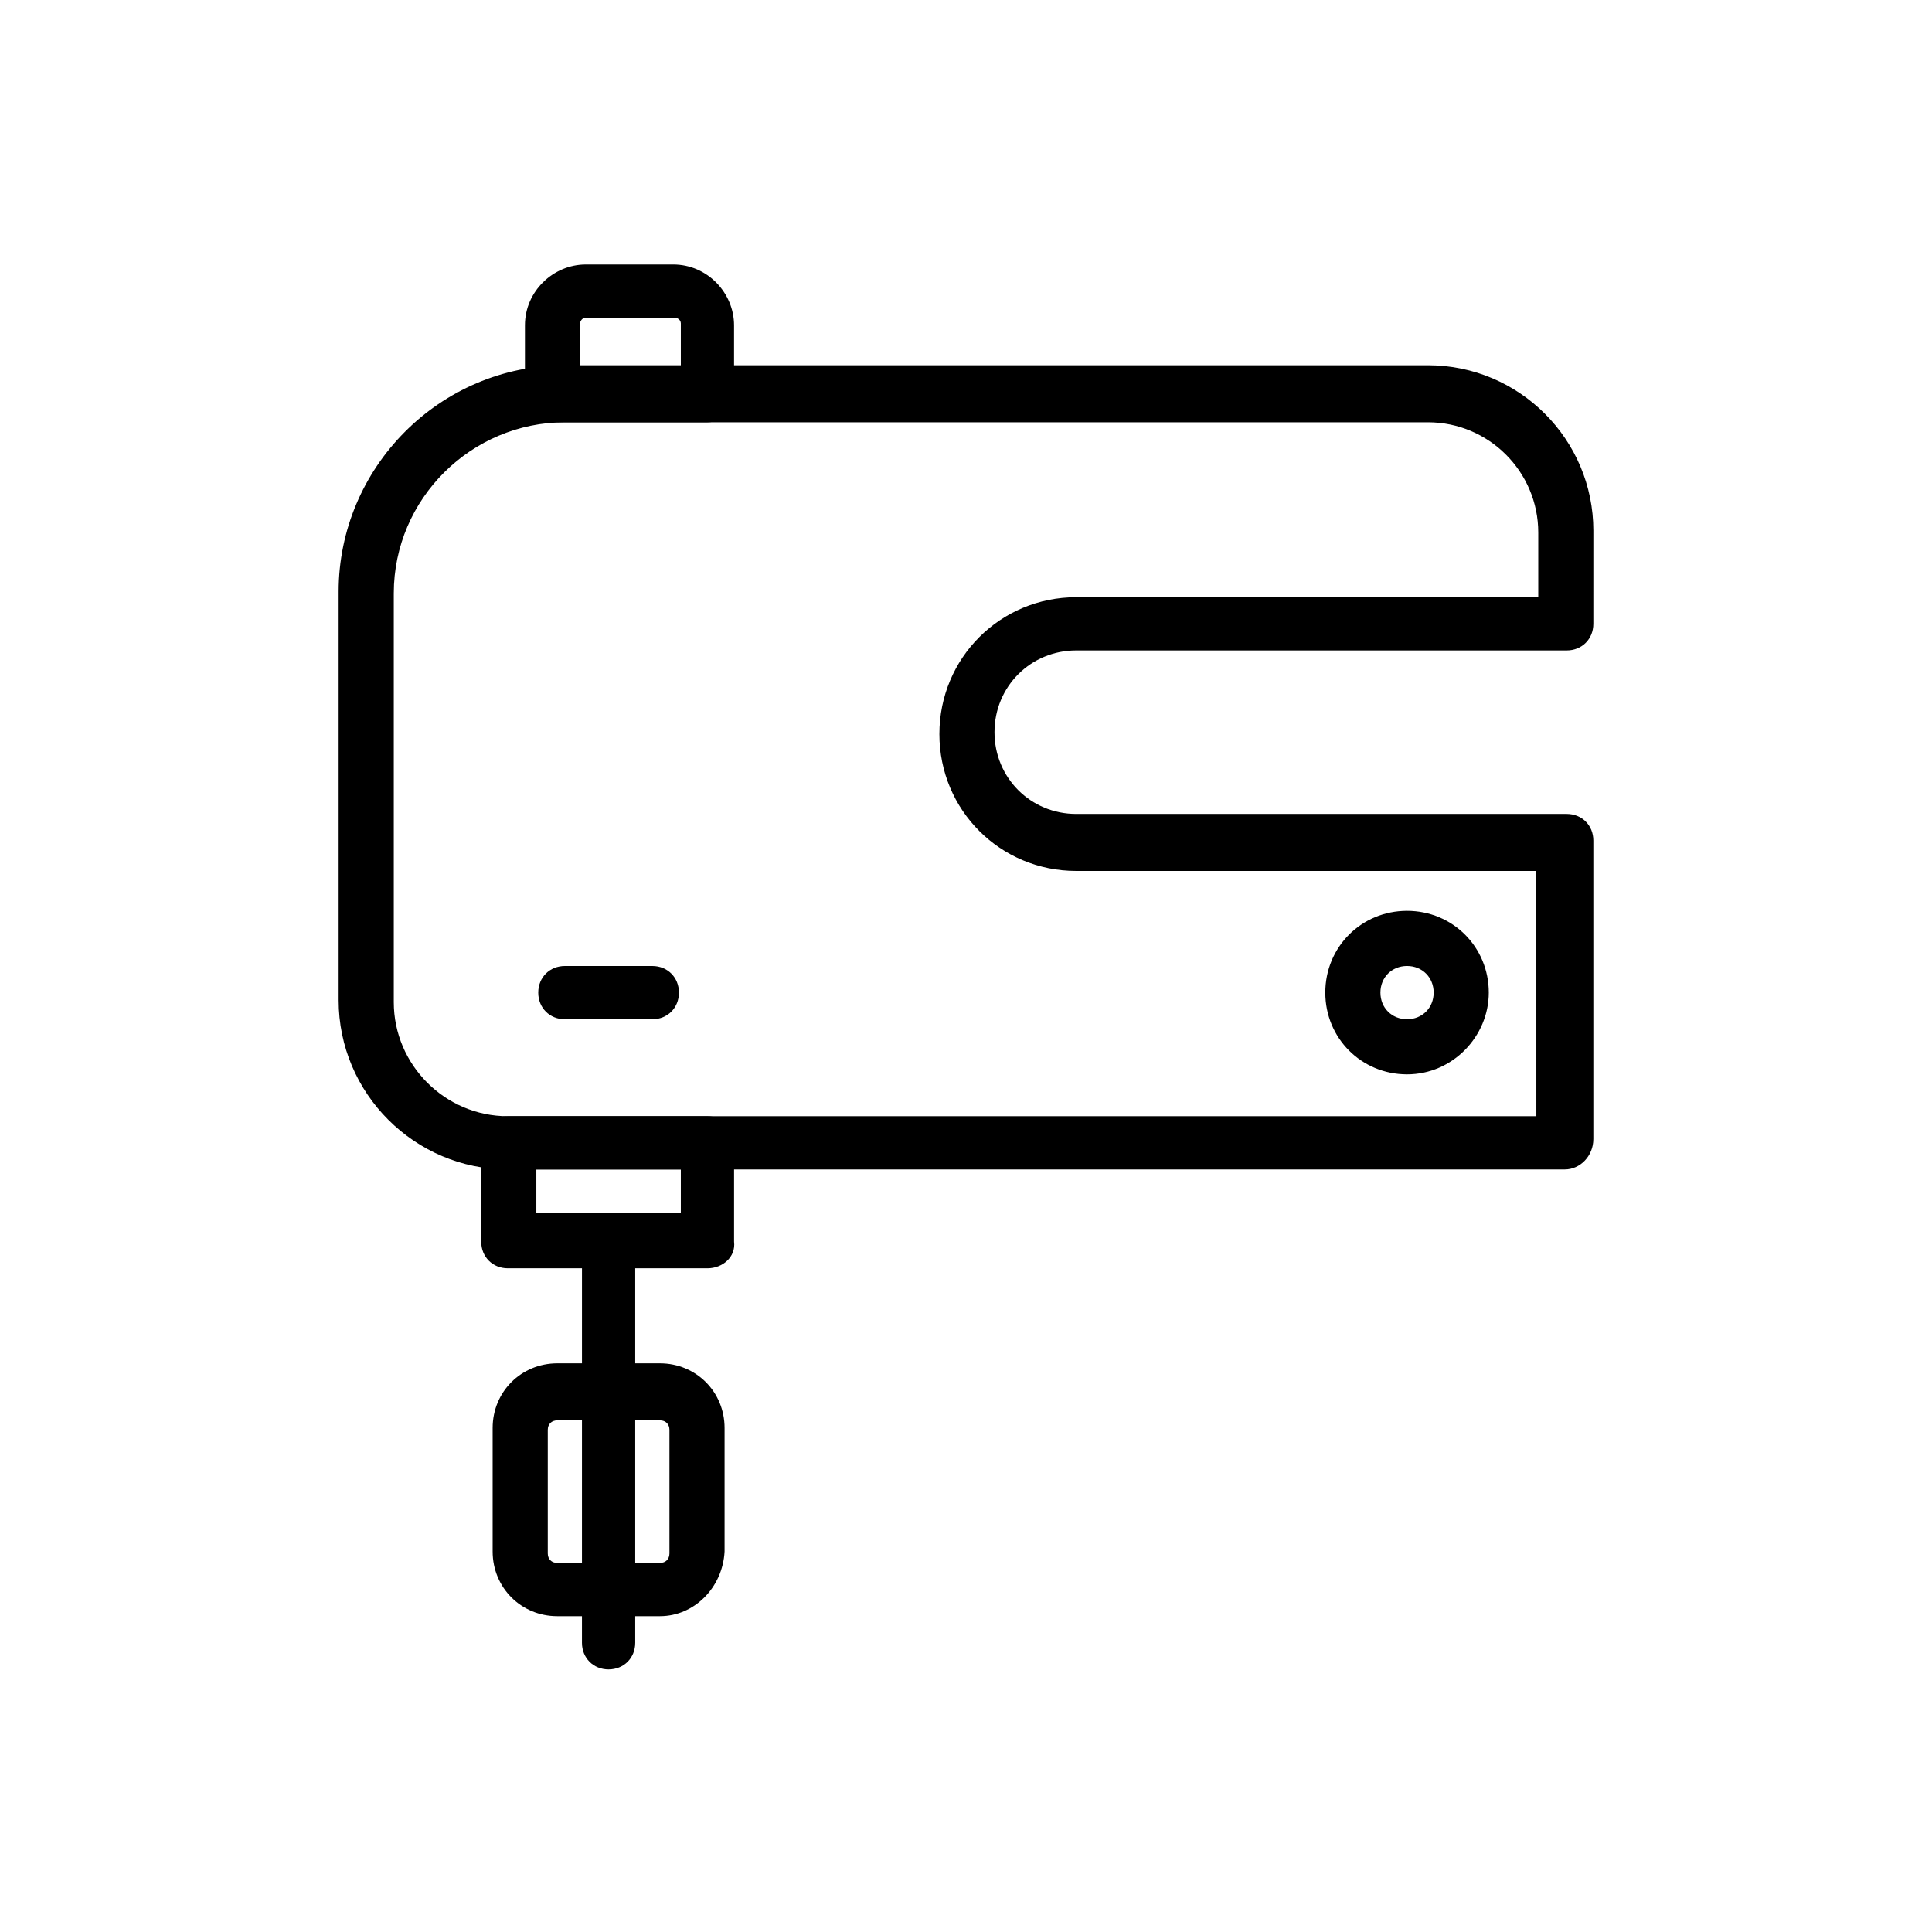 <?xml version="1.0" encoding="UTF-8"?>
<!-- Uploaded to: SVG Repo, www.svgrepo.com, Generator: SVG Repo Mixer Tools -->
<svg fill="#000000" width="800px" height="800px" version="1.1" viewBox="144 144 512 512" xmlns="http://www.w3.org/2000/svg">
 <g>
  <path d="m558.7 453.91h-280.12c-24.688 0-44.84-20.152-44.84-44.84v-108.32c0-32.746 26.703-59.953 59.953-59.953h228.73c24.184 0 43.832 19.648 43.832 43.832l-0.004 24.688c0 4.031-3.023 7.055-7.055 7.055h-129.98c-12.09 0-21.664 9.574-21.664 21.664s9.574 21.664 21.664 21.664h129.98c4.031 0 7.055 3.023 7.055 7.055v79.098c-0.004 4.531-3.527 8.059-7.559 8.059zm-265-198c-24.688 0-45.344 20.152-45.344 45.344v108.32c0 16.625 13.602 30.23 30.23 30.23h272.56l-0.004-64.996h-121.92c-20.152 0-36.273-16.121-36.273-36.273s16.121-36.273 36.273-36.273h122.43v-17.129c0-16.121-13.098-29.223-29.223-29.223z"/>
  <path d="m516.88 428.71c-12.09 0-21.664-9.574-21.664-21.664 0-12.09 9.574-21.664 21.664-21.664 12.09 0 21.664 9.574 21.664 21.664 0 11.59-9.574 21.664-21.664 21.664zm0-28.715c-4.031 0-7.055 3.023-7.055 7.055s3.023 7.055 7.055 7.055 7.055-3.023 7.055-7.055c0-4.035-3.023-7.055-7.055-7.055z"/>
  <path d="m331.48 480.11h-52.898c-4.031 0-7.055-3.023-7.055-7.055v-26.199c0-4.031 3.023-7.055 7.055-7.055h52.898c4.031 0 7.055 3.023 7.055 7.055v26.199c0.504 4.031-3.023 7.055-7.055 7.055zm-45.344-14.613h38.289v-11.586h-38.289z"/>
  <path d="m318.89 572.3h-27.207c-9.574 0-17.129-7.559-17.129-17.129v-32.746c0-9.574 7.559-17.129 17.129-17.129h27.207c9.574 0 17.129 7.559 17.129 17.129v32.746c-0.504 9.574-8.062 17.129-17.129 17.129zm-27.207-51.891c-1.512 0-2.519 1.008-2.519 2.519v32.746c0 1.512 1.008 2.519 2.519 2.519h27.207c1.512 0 2.519-1.008 2.519-2.519v-32.746c0-1.512-1.008-2.519-2.519-2.519z"/>
  <path d="m305.28 586.41c-4.031 0-7.055-3.023-7.055-7.055l0.004-106.3c0-4.031 3.023-7.055 7.055-7.055s7.055 3.023 7.055 7.055v106.3c-0.004 4.031-3.027 7.051-7.059 7.051z"/>
  <path d="m316.87 414.11h-23.176c-4.031 0-7.055-3.023-7.055-7.055s3.023-7.055 7.055-7.055h23.176c4.031 0 7.055 3.023 7.055 7.055-0.004 4.031-3.023 7.055-7.055 7.055z"/>
  <path d="m331.48 255.91h-41.312c-4.031 0-7.055-3.023-7.055-7.055v-18.641c0-9.07 7.559-16.121 16.121-16.121h23.176c9.07 0 16.121 7.559 16.121 16.121v18.641c0.508 3.527-3.019 7.055-7.051 7.055zm-33.754-14.613h26.699v-11.586c0-1.008-1.008-1.512-1.512-1.512h-23.676c-1.008 0-1.512 1.008-1.512 1.512z"/>
 </g>
</svg>